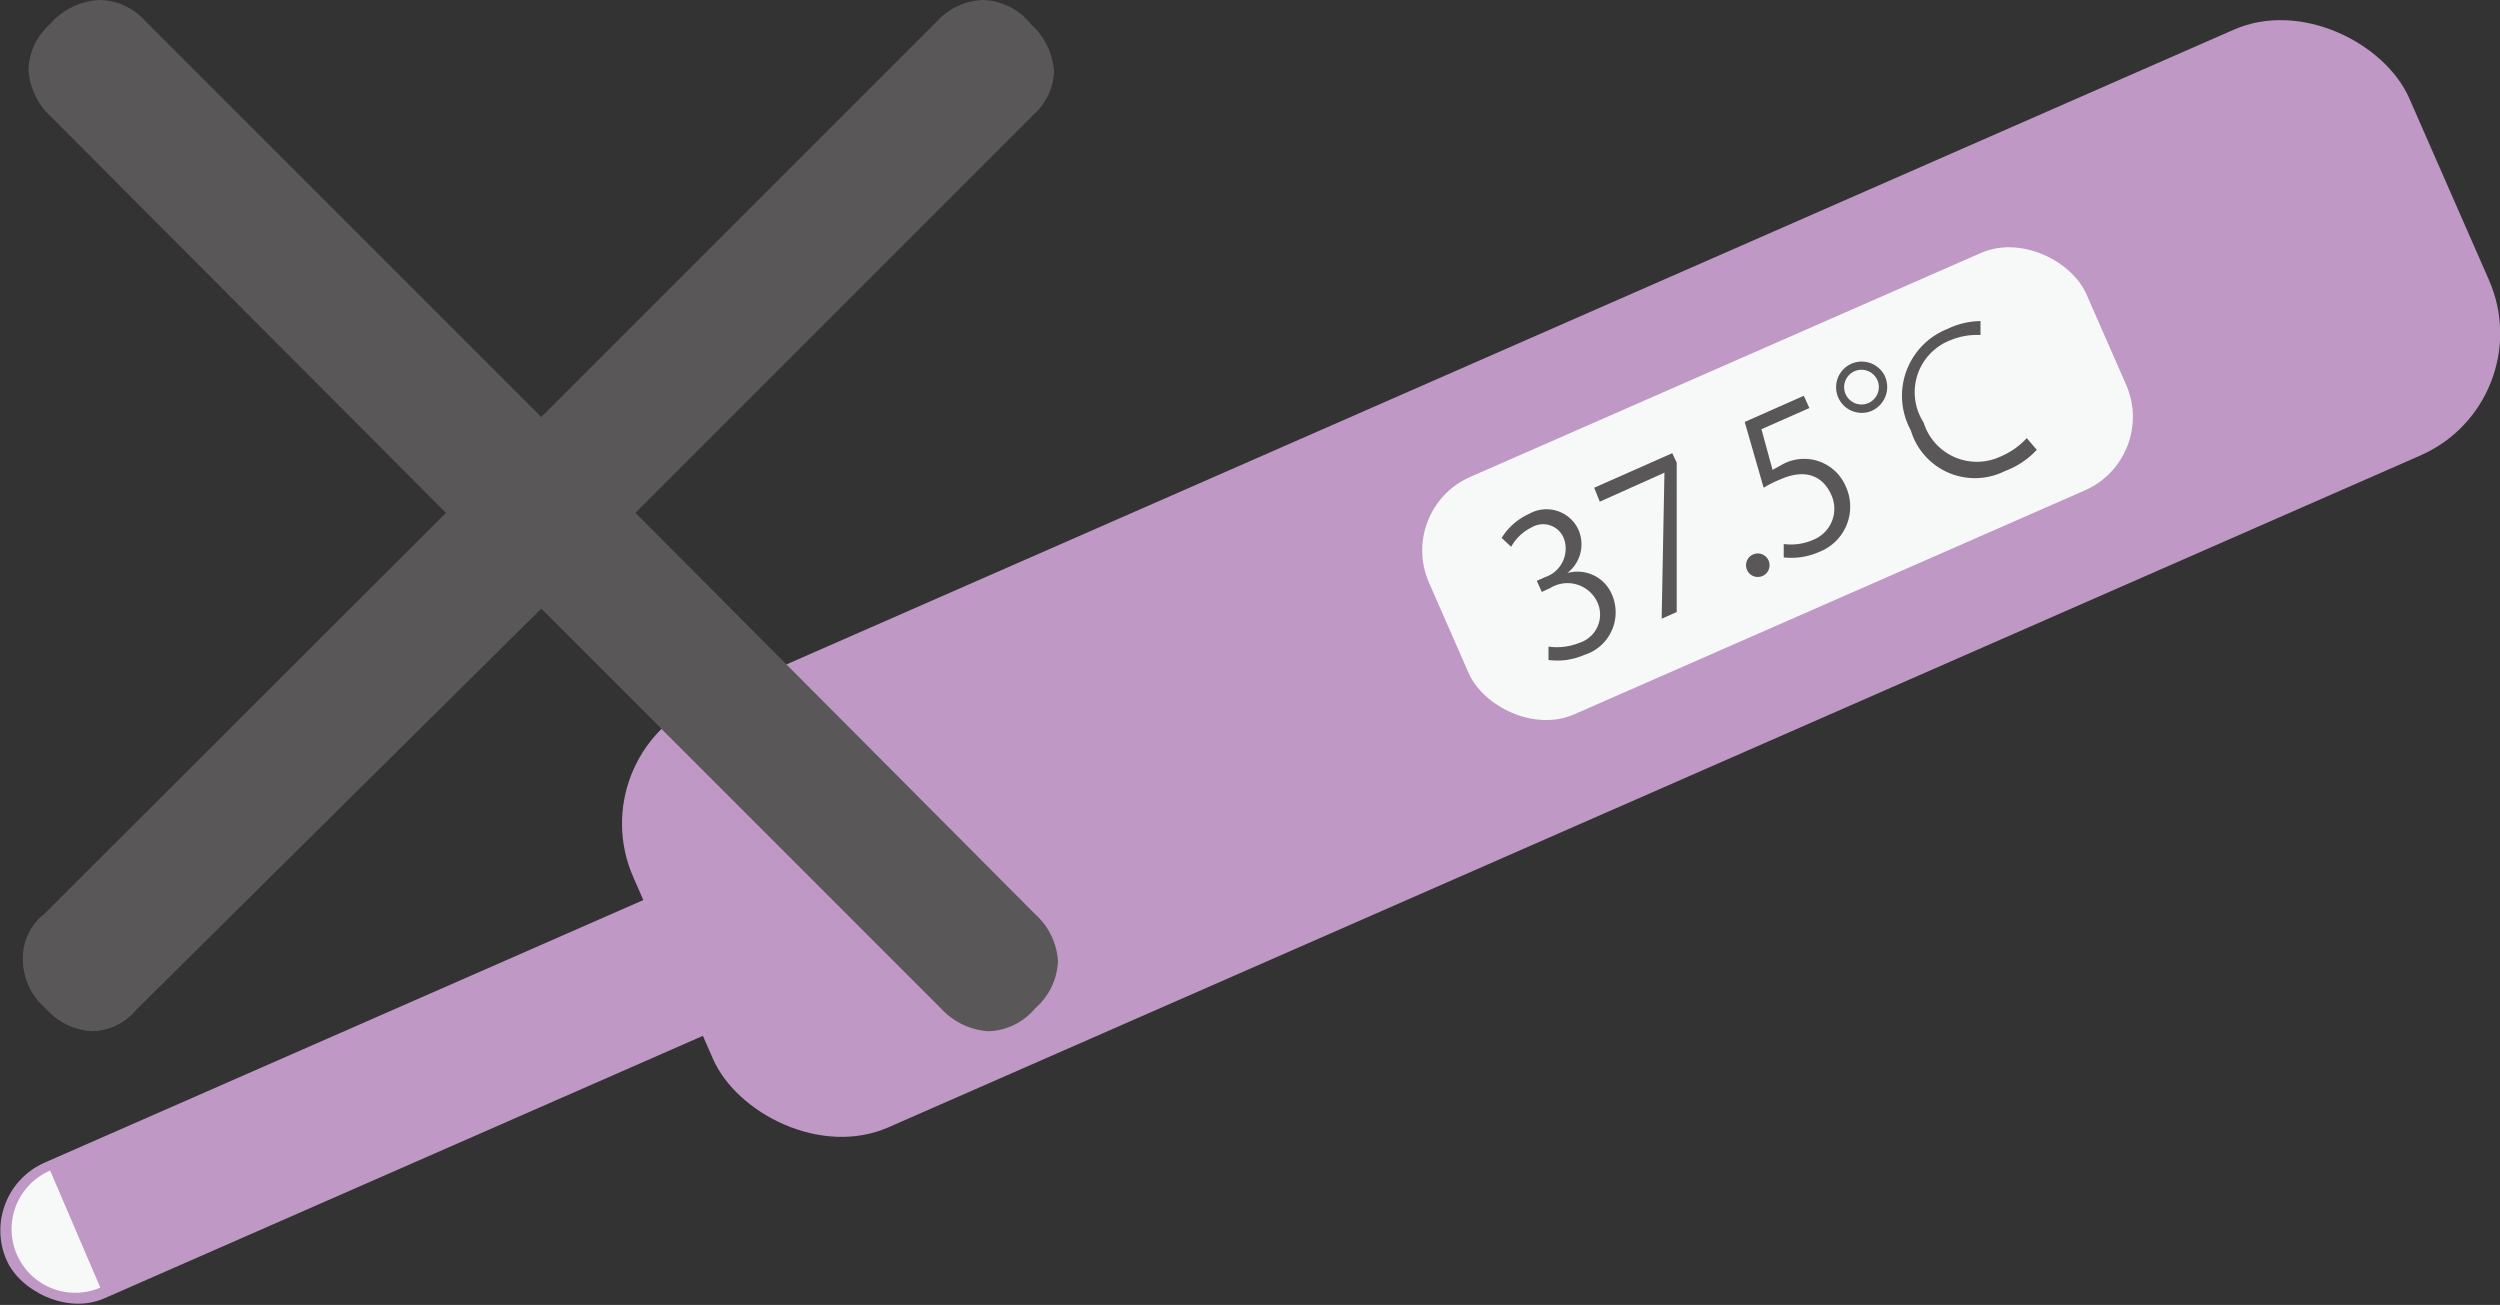 <svg xmlns="http://www.w3.org/2000/svg" viewBox="0 0 44.85 23.41"><rect x="0" y="0" width="44.85" height="23.41" fill="#333333" stroke="none"/><defs><style>.cls-1{fill:#bf98c5;}.cls-2{fill:#f7f8f8;}.cls-3{fill:#595757;}</style></defs><g id="レイヤー_2" data-name="レイヤー 2"><g id="レイヤー_1-2" data-name="レイヤー 1"><rect class="cls-1" x="10.61" y="6.21" width="34.79" height="8.34" rx="2.39" transform="translate(-1.81 12.12) rotate(-23.68)"/><rect class="cls-1" x="-1.03" y="15.83" width="27.16" height="2.66" rx="1.33" transform="translate(-5.83 6.48) rotate(-23.68)"/><path class="cls-2" d="M1.8,23.1A1.12,1.12,0,0,1,.9,21"/><rect class="cls-2" x="25.45" y="6.35" width="12.88" height="4.65" rx="1.44" transform="translate(-0.8 13.54) rotate(-23.68)"/><line class="cls-2" x1="39.83" y1="1.31" x2="42.66" y2="7.75"/><path class="cls-3" d="M28.12,10.28a.67.67,0,0,1,.8.39.8.8,0,0,1-.5,1.08,1.2,1.2,0,0,1-.64.09V11.6a1.08,1.08,0,0,0,.56-.07.53.53,0,0,0,.31-.74.59.59,0,0,0-.84-.24l-.15.07-.09-.2.16-.07a.54.54,0,0,0,.33-.68.4.4,0,0,0-.58-.21.84.84,0,0,0-.37.35l-.17-.16a1.11,1.11,0,0,1,.49-.43.63.63,0,0,1,.89.29.65.65,0,0,1-.19.76Z"/><path class="cls-3" d="M28.6,8.75,30,8.13l.08.17,0,2.68-.27.12.05-2.62h0L28.7,9Z"/><path class="cls-3" d="M31.34,10.22a.21.21,0,1,1,.39-.16.21.21,0,1,1-.39.16Z"/><path class="cls-3" d="M32.36,7.1l.1.22-.86.38.2.73.18-.1a.81.81,0,0,1,1.13.39.87.87,0,0,1-.47,1.18A1.24,1.24,0,0,1,32,10l0-.24a1,1,0,0,0,.54-.08.6.6,0,0,0,.31-.81c-.15-.33-.46-.47-.91-.27a2.06,2.06,0,0,0-.3.15l-.34-1.18Z"/><path class="cls-3" d="M33.82,6.76a.47.47,0,0,1-.24.61.46.46,0,1,1,.24-.61Zm-.71.31a.31.31,0,1,0,.57-.25.31.31,0,0,0-.57.25Zm3.43,1a1.49,1.49,0,0,1-.57.38,1.2,1.2,0,0,1-1.69-.73,1.29,1.29,0,0,1,.66-1.82,1.4,1.4,0,0,1,.59-.14l0,.25A1.24,1.24,0,0,0,35,6.1a1,1,0,0,0-.49,1.48,1,1,0,0,0,1.38.61,1.35,1.35,0,0,0,.47-.33Z"/><path class="cls-3" d="M2.44,18.12a1.05,1.05,0,0,1-.78.38,1.18,1.18,0,0,1-.84-.41,1.15,1.15,0,0,1-.41-.88,1,1,0,0,1,.38-.81L8,9.2.92,2.1a1.26,1.26,0,0,1-.41-.85A1.14,1.14,0,0,1,.89.44,1.26,1.26,0,0,1,1.8,0a1.13,1.13,0,0,1,.81.38l7.1,7.1,7.1-7.1A1.18,1.18,0,0,1,17.66,0a1.15,1.15,0,0,1,.84.44,1.25,1.25,0,0,1,.41.84,1.1,1.1,0,0,1-.37.78L11.4,9.2l7.17,7.2a1.24,1.24,0,0,1,.41.84,1.18,1.18,0,0,1-.41.85,1.13,1.13,0,0,1-.84.41,1.26,1.26,0,0,1-.85-.41L9.71,10.92Z"/></g></g></svg>